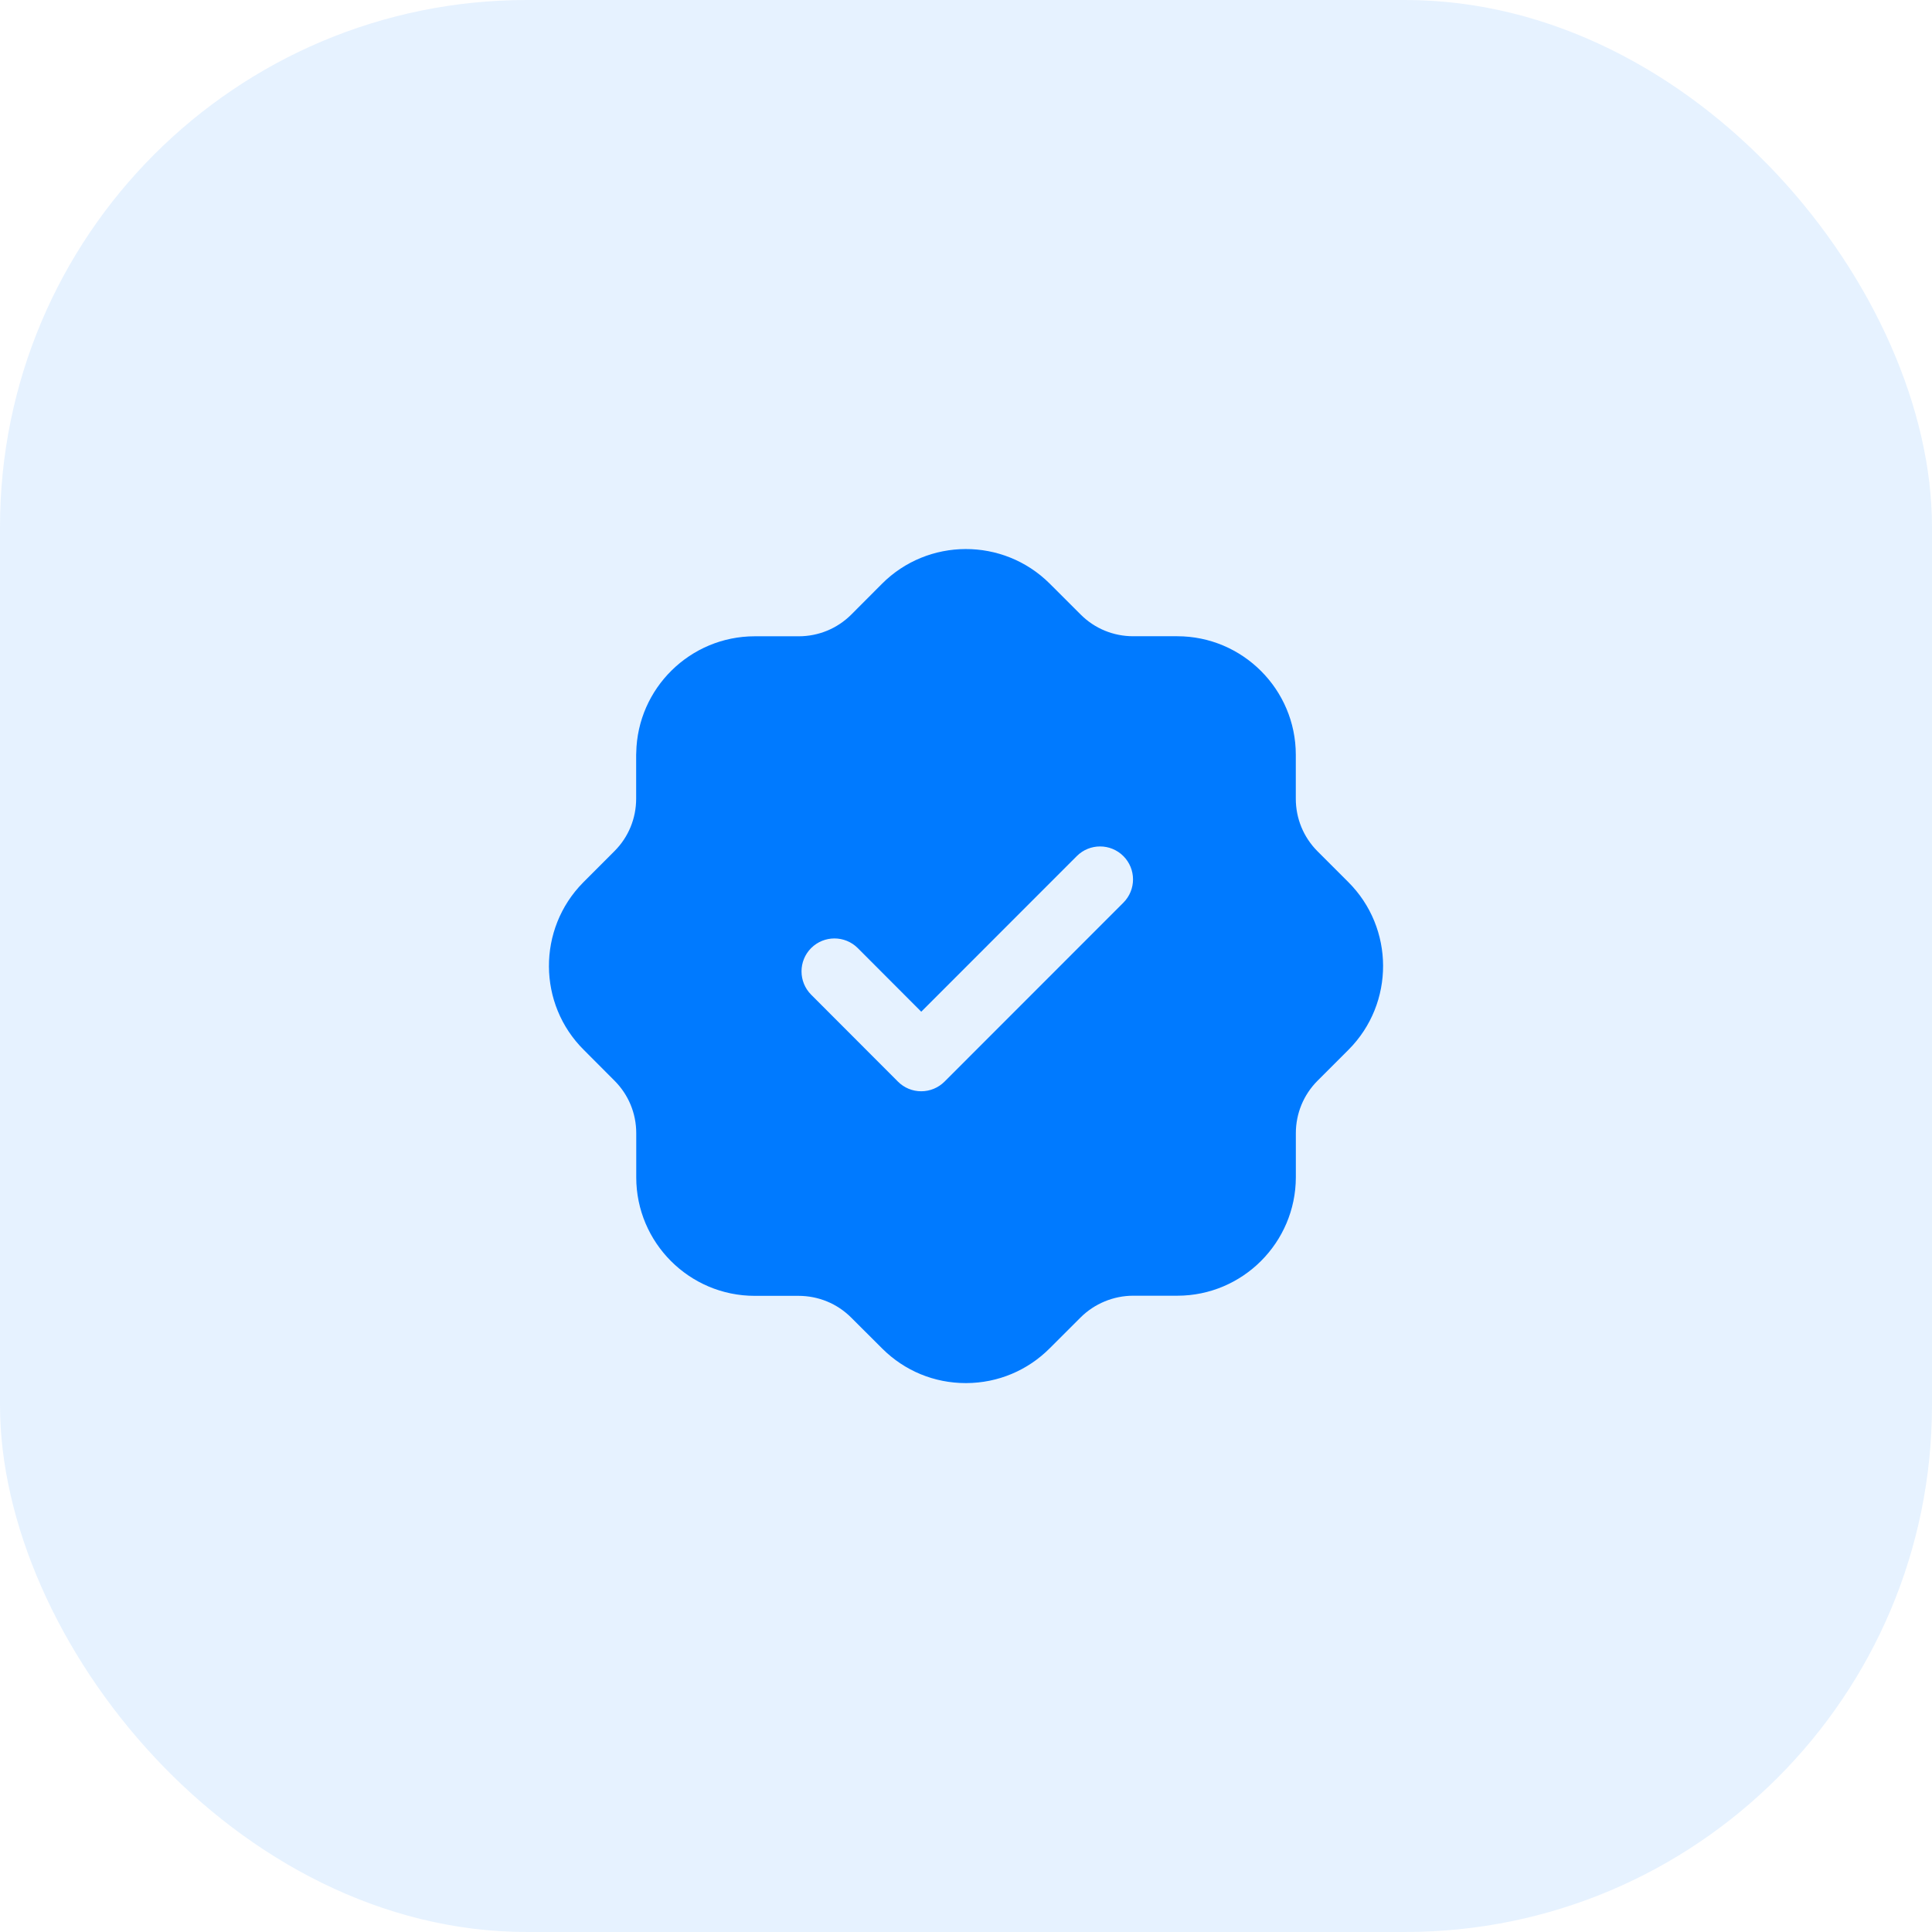<svg width="44" height="44" viewBox="0 0 44 44" fill="none" xmlns="http://www.w3.org/2000/svg">
<rect width="44" height="44" rx="12" fill="#007AFF" fill-opacity="0.1"/>
<path fill-rule="evenodd" clip-rule="evenodd" d="M25.584 20.558L21.511 24.633C21.37 24.774 21.179 24.853 20.98 24.853C20.781 24.853 20.59 24.774 20.45 24.633L18.473 22.653C18.181 22.359 18.181 21.884 18.474 21.591C18.768 21.299 19.242 21.3 19.535 21.592L20.981 23.041L24.523 19.497C24.816 19.204 25.291 19.204 25.584 19.497C25.877 19.79 25.877 20.265 25.584 20.558ZM30.704 20.086L30.005 19.387C29.686 19.067 29.511 18.641 29.511 18.19V17.19C29.511 15.701 28.299 14.49 26.811 14.49H25.809C25.356 14.49 24.931 14.315 24.613 13.997L23.902 13.287C22.845 12.239 21.133 12.244 20.084 13.298L19.387 13.997C19.066 14.316 18.641 14.491 18.189 14.491H17.188C15.717 14.492 14.517 15.676 14.49 17.142C14.489 17.158 14.488 17.174 14.488 17.191V18.188C14.488 18.64 14.313 19.065 13.994 19.384L13.286 20.093C13.285 20.096 13.282 20.097 13.28 20.099C12.235 21.157 12.244 22.869 13.297 23.912L13.996 24.613C14.314 24.932 14.49 25.356 14.49 25.808V26.813C14.49 28.301 15.7 29.512 17.188 29.512H18.187C18.64 29.513 19.065 29.688 19.383 30.005L20.096 30.716C20.604 31.221 21.278 31.499 21.995 31.499H22.007C22.728 31.496 23.404 31.212 23.91 30.703L24.611 30.003C24.926 29.689 25.362 29.509 25.807 29.509H26.813C28.298 29.509 29.509 28.3 29.512 26.813V25.81C29.512 25.359 29.687 24.934 30.004 24.615L30.715 23.904C31.765 22.848 31.759 21.135 30.704 20.086Z" fill="#007AFF"/>
</svg>
